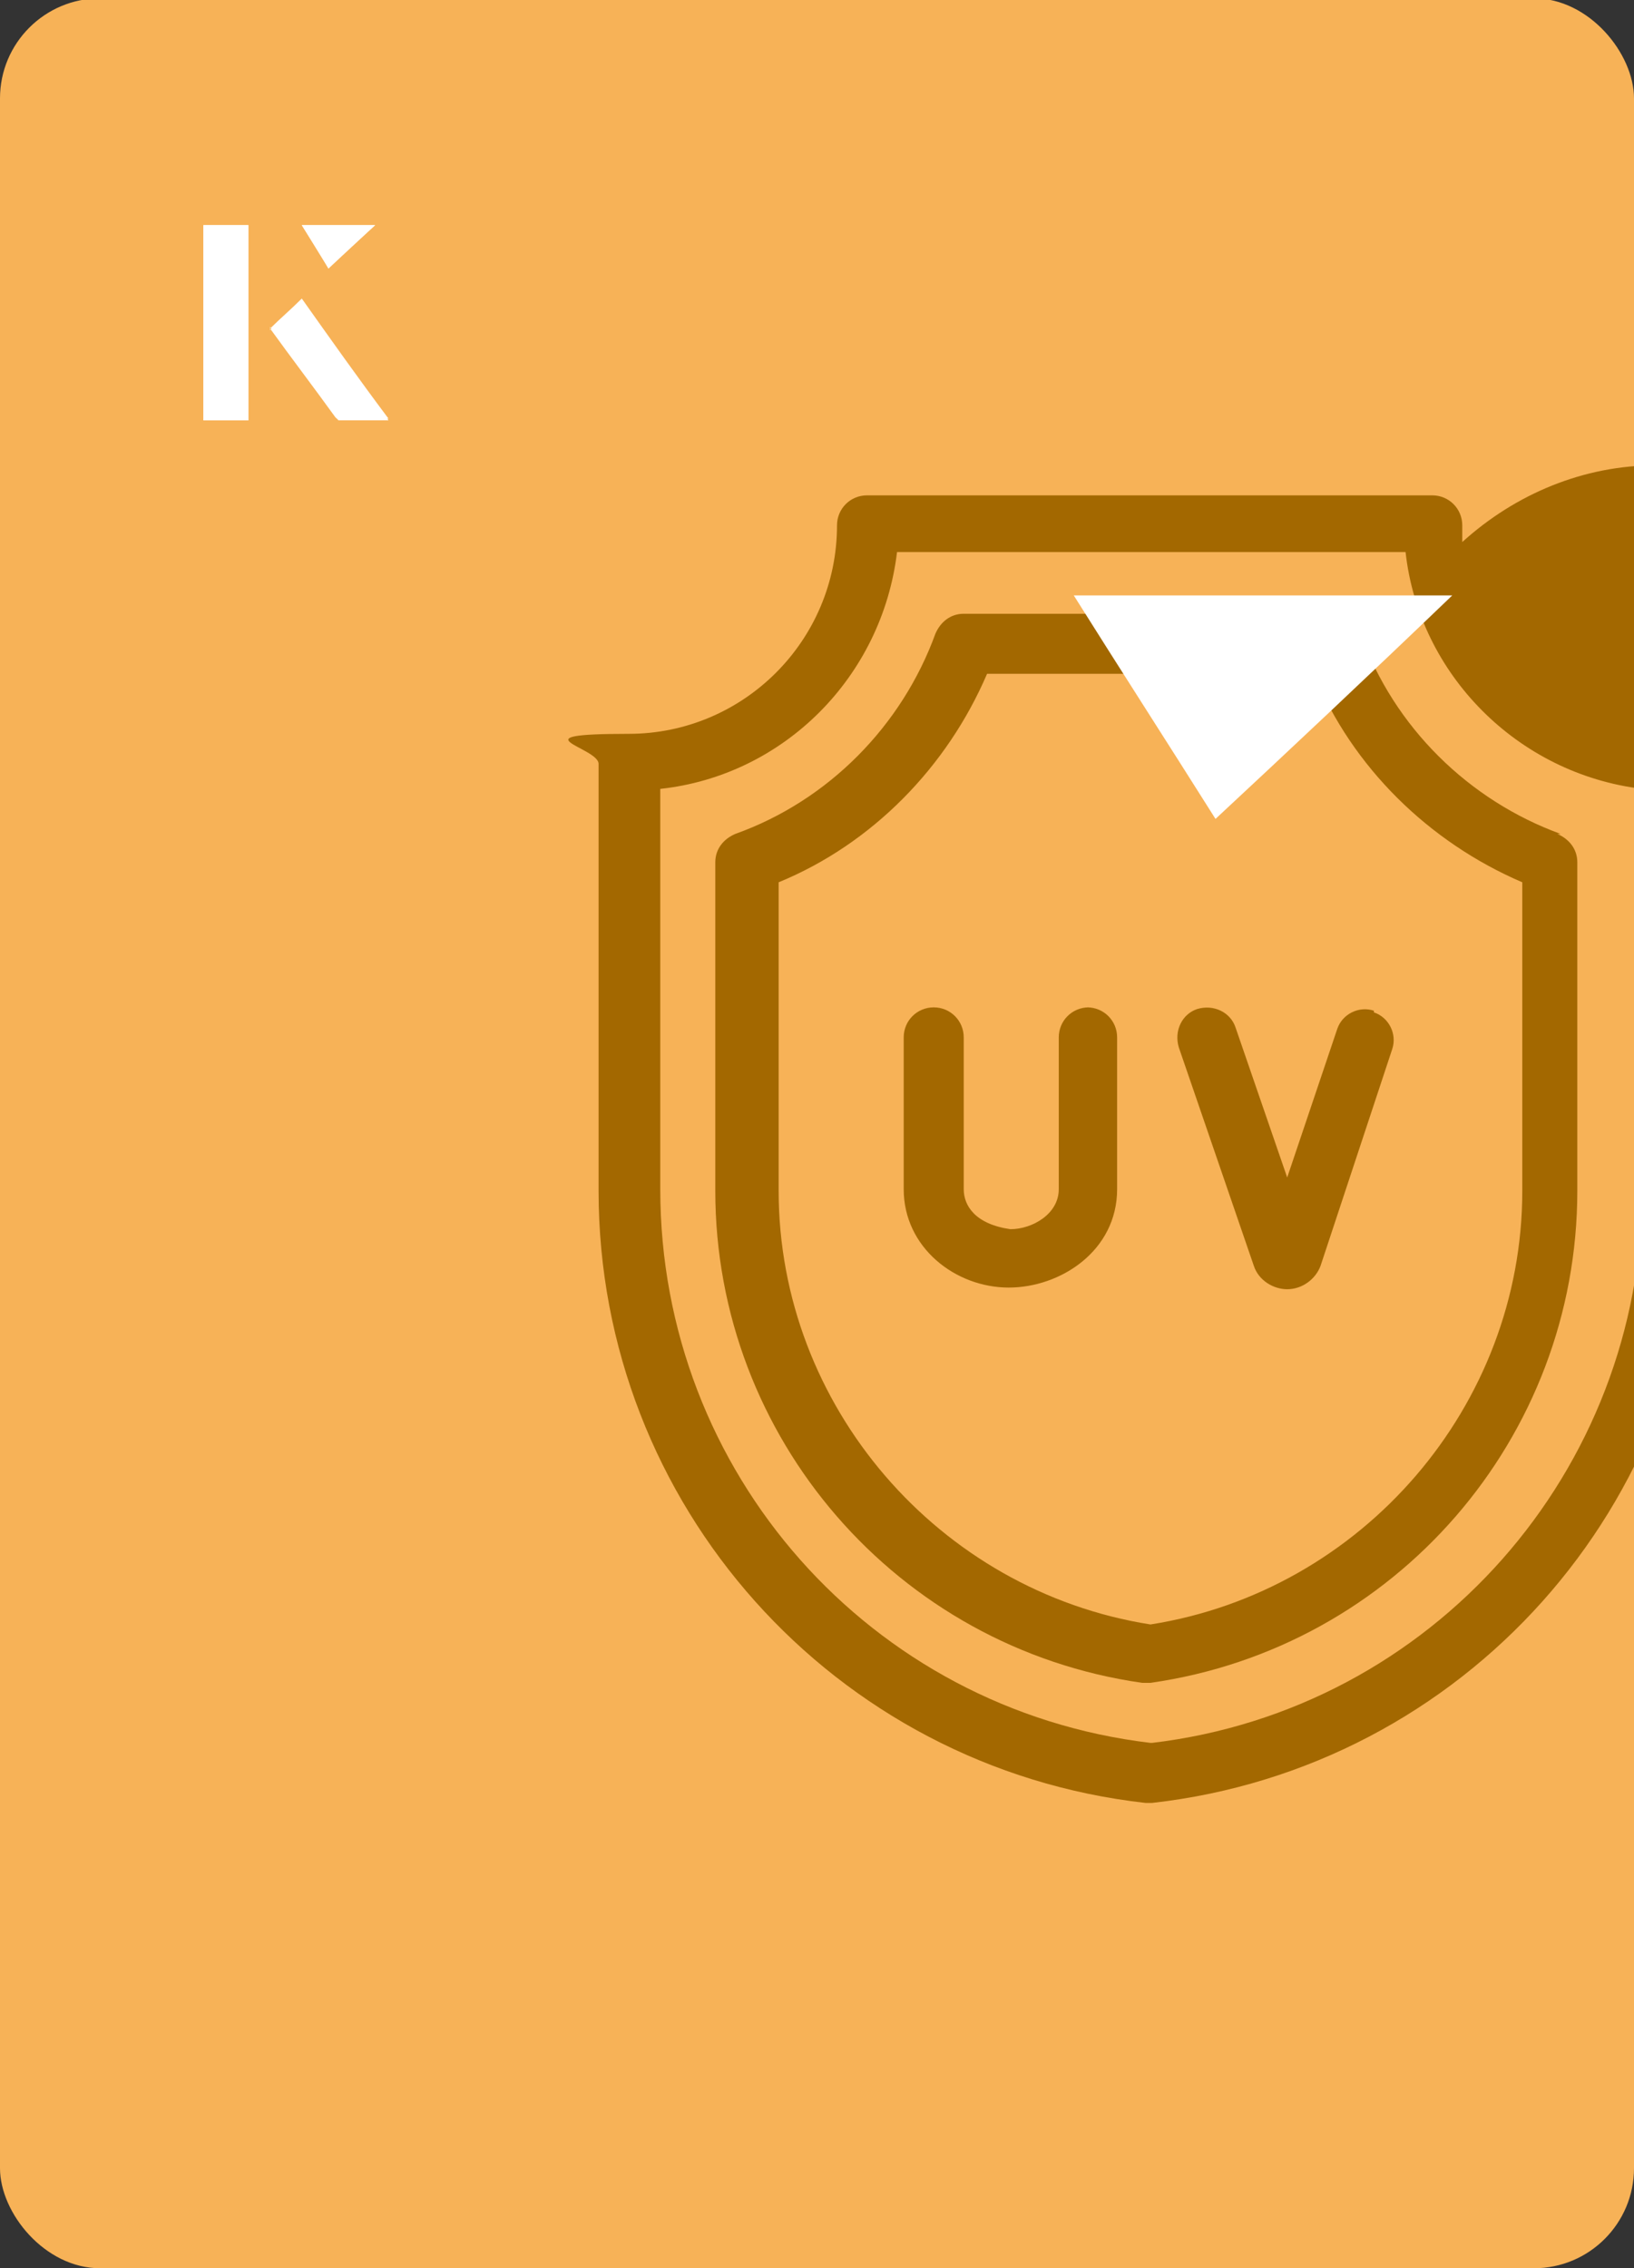<?xml version="1.0" encoding="UTF-8"?><svg id="Layer_1" xmlns="http://www.w3.org/2000/svg" xmlns:xlink="http://www.w3.org/1999/xlink" viewBox="0 0 98 136"><rect x="0" y="0" width="98" height="136" fill="#333333" stroke="none"/><defs><clipPath id="clippath"><rect x="0" y="0" width="98" height="136.1" rx="6" ry="6" transform="translate(98 136) rotate(-180)" style="fill:none;"/></clipPath></defs><rect x="0" y="0" width="98" height="136.1" rx="6" ry="6" transform="translate(98 136) rotate(-180)" style="fill:#f7b257;"/><g style="clip-path:url(#clippath);"><path d="M82.4,60.6c-.9-.3-1.9.2-2.2,1.1l-3,8.9-3.1-9c-.3-.9-1.3-1.4-2.3-1.1-.9.3-1.4,1.3-1.1,2.3l4.5,13.1c.3.9,1.2,1.4,2,1.4.9,0,1.7-.6,2-1.4l4.3-13c.3-.9-.2-1.9-1.1-2.2Z" style="fill:#a36800;"/><path d="M65.3,60.4c-1,0-1.8.8-1.8,1.8v9.1c0,1.5-1.6,2.4-2.9,2.4-2.1-.3-2.8-1.4-2.8-2.4v-9.1c0-1-.8-1.8-1.8-1.8s-1.8.8-1.8,1.8v9.1c0,3.5,3.1,5.9,6.3,5.9,3.1,0,6.5-2.2,6.5-5.9v-9.1c0-1-.8-1.8-1.8-1.8Z" style="fill:#a36800;"/><path d="M93.6,50c-5.5-2-10-6.4-12-12-.3-.7-.9-1.2-1.7-1.2h-22.1c-.8,0-1.4.5-1.7,1.2-2,5.5-6.4,10-12,12-.7.3-1.2.9-1.2,1.7v19.7c0,14.8,10.9,27.4,25.6,29.5.2,0,.3,0,.5,0,14.7-2.1,25.6-14.7,25.6-29.5v-19.7c0-.8-.5-1.4-1.2-1.7ZM91.3,71.4c0,12.9-9.6,24-22.3,26-12.7-2-22.3-13.1-22.3-26v-18.5c5.6-2.3,10.1-6.9,12.5-12.5h19.6c2.3,5.6,6.9,10.1,12.5,12.5v18.5Z" style="fill:#a36800;"/><path d="M99.3,27.9c-4.3,0-8.4,1.7-11.6,4.6,0-.3,0-.7,0-1,0-1-.8-1.8-1.8-1.8h-33.9c-1,0-1.8.8-1.8,1.8,0,6.9-5.6,12.5-12.5,12.5s-1.8.8-1.8,1.8v25.6c0,18.8,14.1,34.6,32.8,36.7.1,0,.3,0,.4,0,18.7-2.1,32.8-17.9,32.8-36.7v-9.8c8.1-1.3,14.3-8.3,14.3-16.7,0-9.3-7.6-16.9-16.9-16.9ZM69,104.5c-16.8-2-29.4-16.2-29.4-33.2v-24c7.4-.8,13.3-6.7,14.2-14.2h30.5c.8,7.3,6.7,13.3,14.2,14.2v24h0c0,16.9-12.6,31.2-29.4,33.2Z" style="fill:#a36800;"/></g><path d="M72.9,49.1c-2.9-4.6-5.8-9.1-8.5-13.4h22.7c-5,4.8-9.9,9.4-14.2,13.4Z" style="fill:#fff;"/><path d="M14.9,13.5h-2.7v11.7h2.7v-11.7ZM16.2,19.7c1.3,1.8,2.6,3.5,3.9,5.3,0,0,.2.2.2.2,1,0,1.9,0,3,0-1.8-2.5-3.5-4.8-5.2-7.2-.7.6-1.3,1.2-1.9,1.8ZM19.7,16.1c.8-.8,1.8-1.7,2.8-2.6h-4.4c.5.8,1.1,1.7,1.6,2.6Z" style="fill:#fff;"/><path d="M14.9,13.5v11.7h-2.7v-11.7h2.7Z" style="fill:#fff;"/><path d="M16.2,19.7c.6-.6,1.2-1.1,1.9-1.8,1.7,2.4,3.4,4.8,5.2,7.2-1.1,0-2,0-3,0,0,0-.2,0-.2-.2-1.3-1.8-2.6-3.5-3.9-5.3Z" style="fill:#fff;"/><polygon points="19.7 16.1 18.1 13.5 22.5 13.5 19.7 16.1" style="fill:#fff;"/></svg>